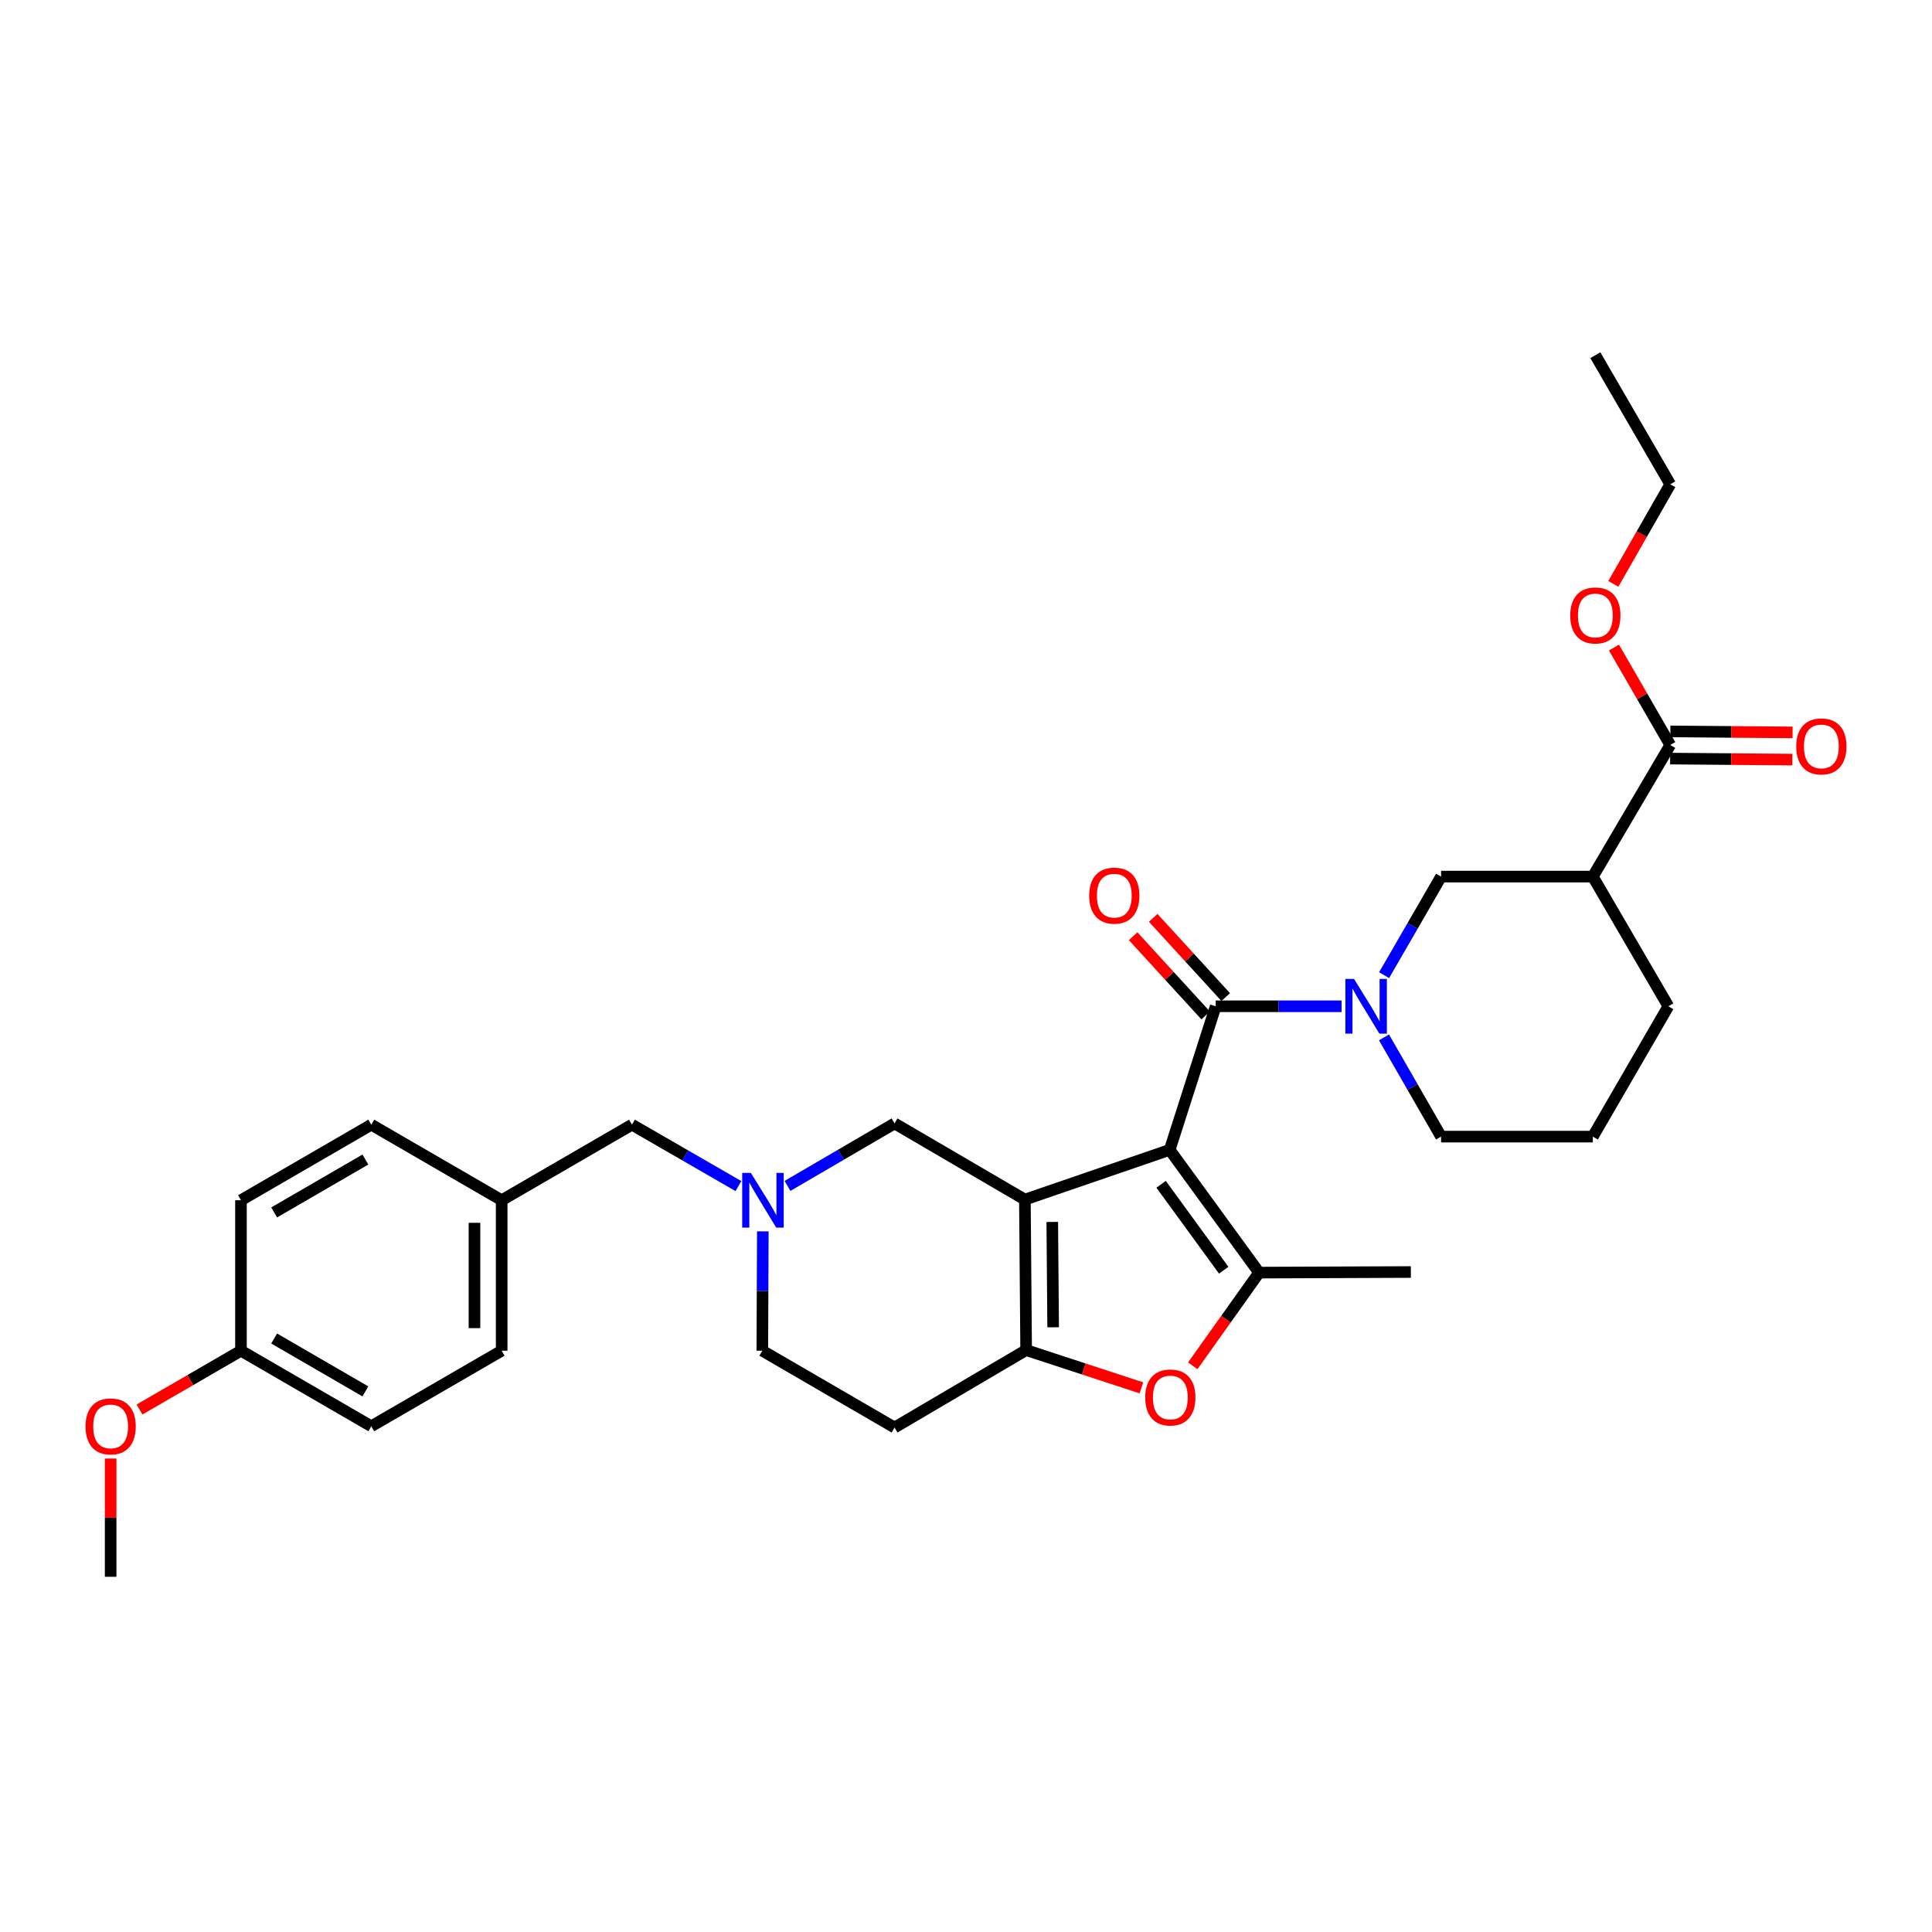 <?xml version='1.0' encoding='iso-8859-1'?>
<svg version='1.1' baseProfile='full'
              xmlns='http://www.w3.org/2000/svg'
                      xmlns:rdkit='http://www.rdkit.org/xml'
                      xmlns:xlink='http://www.w3.org/1999/xlink'
                  xml:space='preserve'
width='1000px' height='1000px' viewBox='0 0 1000 1000'>
<!-- END OF HEADER -->
<rect style='opacity:1.0;fill:#FFFFFF;stroke:none' width='1000' height='1000' x='0' y='0'> </rect>
<path class='bond-0' d='M 605.423,595.172 L 530.481,620.906' style='fill:none;fill-rule:evenodd;stroke:#000000;stroke-width:6px;stroke-linecap:butt;stroke-linejoin:miter;stroke-opacity:1' />
<path class='bond-1' d='M 605.423,595.172 L 629.242,520.847' style='fill:none;fill-rule:evenodd;stroke:#000000;stroke-width:6px;stroke-linecap:butt;stroke-linejoin:miter;stroke-opacity:1' />
<path class='bond-2' d='M 605.423,595.172 L 651.707,658.706' style='fill:none;fill-rule:evenodd;stroke:#000000;stroke-width:6px;stroke-linecap:butt;stroke-linejoin:miter;stroke-opacity:1' />
<path class='bond-2' d='M 600.989,612.99 L 633.388,657.463' style='fill:none;fill-rule:evenodd;stroke:#000000;stroke-width:6px;stroke-linecap:butt;stroke-linejoin:miter;stroke-opacity:1' />
<path class='bond-3' d='M 530.481,620.906 L 531.13,698.804' style='fill:none;fill-rule:evenodd;stroke:#000000;stroke-width:6px;stroke-linecap:butt;stroke-linejoin:miter;stroke-opacity:1' />
<path class='bond-3' d='M 544.653,632.473 L 545.107,687.002' style='fill:none;fill-rule:evenodd;stroke:#000000;stroke-width:6px;stroke-linecap:butt;stroke-linejoin:miter;stroke-opacity:1' />
<path class='bond-9' d='M 530.481,620.906 L 463.021,581.48' style='fill:none;fill-rule:evenodd;stroke:#000000;stroke-width:6px;stroke-linecap:butt;stroke-linejoin:miter;stroke-opacity:1' />
<path class='bond-4' d='M 629.242,520.847 L 661.828,520.847' style='fill:none;fill-rule:evenodd;stroke:#000000;stroke-width:6px;stroke-linecap:butt;stroke-linejoin:miter;stroke-opacity:1' />
<path class='bond-4' d='M 661.828,520.847 L 694.414,520.847' style='fill:none;fill-rule:evenodd;stroke:#0000FF;stroke-width:6px;stroke-linecap:butt;stroke-linejoin:miter;stroke-opacity:1' />
<path class='bond-12' d='M 634.433,516.096 L 615.662,495.585' style='fill:none;fill-rule:evenodd;stroke:#000000;stroke-width:6px;stroke-linecap:butt;stroke-linejoin:miter;stroke-opacity:1' />
<path class='bond-12' d='M 615.662,495.585 L 596.892,475.075' style='fill:none;fill-rule:evenodd;stroke:#FF0000;stroke-width:6px;stroke-linecap:butt;stroke-linejoin:miter;stroke-opacity:1' />
<path class='bond-12' d='M 624.05,525.598 L 605.279,505.088' style='fill:none;fill-rule:evenodd;stroke:#000000;stroke-width:6px;stroke-linecap:butt;stroke-linejoin:miter;stroke-opacity:1' />
<path class='bond-12' d='M 605.279,505.088 L 586.509,484.578' style='fill:none;fill-rule:evenodd;stroke:#FF0000;stroke-width:6px;stroke-linecap:butt;stroke-linejoin:miter;stroke-opacity:1' />
<path class='bond-5' d='M 651.707,658.706 L 634.535,682.827' style='fill:none;fill-rule:evenodd;stroke:#000000;stroke-width:6px;stroke-linecap:butt;stroke-linejoin:miter;stroke-opacity:1' />
<path class='bond-5' d='M 634.535,682.827 L 617.364,706.947' style='fill:none;fill-rule:evenodd;stroke:#FF0000;stroke-width:6px;stroke-linecap:butt;stroke-linejoin:miter;stroke-opacity:1' />
<path class='bond-18' d='M 651.707,658.706 L 730.254,658.393' style='fill:none;fill-rule:evenodd;stroke:#000000;stroke-width:6px;stroke-linecap:butt;stroke-linejoin:miter;stroke-opacity:1' />
<path class='bond-11' d='M 531.13,698.804 L 463.021,738.887' style='fill:none;fill-rule:evenodd;stroke:#000000;stroke-width:6px;stroke-linecap:butt;stroke-linejoin:miter;stroke-opacity:1' />
<path class='bond-31' d='M 531.13,698.804 L 560.963,708.576' style='fill:none;fill-rule:evenodd;stroke:#000000;stroke-width:6px;stroke-linecap:butt;stroke-linejoin:miter;stroke-opacity:1' />
<path class='bond-31' d='M 560.963,708.576 L 590.796,718.347' style='fill:none;fill-rule:evenodd;stroke:#FF0000;stroke-width:6px;stroke-linecap:butt;stroke-linejoin:miter;stroke-opacity:1' />
<path class='bond-8' d='M 716.406,504.749 L 731.154,479.236' style='fill:none;fill-rule:evenodd;stroke:#0000FF;stroke-width:6px;stroke-linecap:butt;stroke-linejoin:miter;stroke-opacity:1' />
<path class='bond-8' d='M 731.154,479.236 L 745.901,453.724' style='fill:none;fill-rule:evenodd;stroke:#000000;stroke-width:6px;stroke-linecap:butt;stroke-linejoin:miter;stroke-opacity:1' />
<path class='bond-16' d='M 716.363,536.953 L 731.132,562.633' style='fill:none;fill-rule:evenodd;stroke:#0000FF;stroke-width:6px;stroke-linecap:butt;stroke-linejoin:miter;stroke-opacity:1' />
<path class='bond-16' d='M 731.132,562.633 L 745.901,588.314' style='fill:none;fill-rule:evenodd;stroke:#000000;stroke-width:6px;stroke-linecap:butt;stroke-linejoin:miter;stroke-opacity:1' />
<path class='bond-6' d='M 824.441,453.724 L 745.901,453.724' style='fill:none;fill-rule:evenodd;stroke:#000000;stroke-width:6px;stroke-linecap:butt;stroke-linejoin:miter;stroke-opacity:1' />
<path class='bond-10' d='M 824.441,453.724 L 864.524,385.608' style='fill:none;fill-rule:evenodd;stroke:#000000;stroke-width:6px;stroke-linecap:butt;stroke-linejoin:miter;stroke-opacity:1' />
<path class='bond-33' d='M 824.441,453.724 L 863.546,520.847' style='fill:none;fill-rule:evenodd;stroke:#000000;stroke-width:6px;stroke-linecap:butt;stroke-linejoin:miter;stroke-opacity:1' />
<path class='bond-7' d='M 407.617,613.822 L 435.319,597.651' style='fill:none;fill-rule:evenodd;stroke:#0000FF;stroke-width:6px;stroke-linecap:butt;stroke-linejoin:miter;stroke-opacity:1' />
<path class='bond-7' d='M 435.319,597.651 L 463.021,581.48' style='fill:none;fill-rule:evenodd;stroke:#000000;stroke-width:6px;stroke-linecap:butt;stroke-linejoin:miter;stroke-opacity:1' />
<path class='bond-15' d='M 382.209,613.917 L 354.659,598.023' style='fill:none;fill-rule:evenodd;stroke:#0000FF;stroke-width:6px;stroke-linecap:butt;stroke-linejoin:miter;stroke-opacity:1' />
<path class='bond-15' d='M 354.659,598.023 L 327.11,582.129' style='fill:none;fill-rule:evenodd;stroke:#000000;stroke-width:6px;stroke-linecap:butt;stroke-linejoin:miter;stroke-opacity:1' />
<path class='bond-32' d='M 394.837,637.349 L 394.707,668.237' style='fill:none;fill-rule:evenodd;stroke:#0000FF;stroke-width:6px;stroke-linecap:butt;stroke-linejoin:miter;stroke-opacity:1' />
<path class='bond-32' d='M 394.707,668.237 L 394.577,699.125' style='fill:none;fill-rule:evenodd;stroke:#000000;stroke-width:6px;stroke-linecap:butt;stroke-linejoin:miter;stroke-opacity:1' />
<path class='bond-13' d='M 864.466,392.645 L 896.093,392.908' style='fill:none;fill-rule:evenodd;stroke:#000000;stroke-width:6px;stroke-linecap:butt;stroke-linejoin:miter;stroke-opacity:1' />
<path class='bond-13' d='M 896.093,392.908 L 927.721,393.17' style='fill:none;fill-rule:evenodd;stroke:#FF0000;stroke-width:6px;stroke-linecap:butt;stroke-linejoin:miter;stroke-opacity:1' />
<path class='bond-13' d='M 864.582,378.57 L 896.21,378.833' style='fill:none;fill-rule:evenodd;stroke:#000000;stroke-width:6px;stroke-linecap:butt;stroke-linejoin:miter;stroke-opacity:1' />
<path class='bond-13' d='M 896.21,378.833 L 927.838,379.095' style='fill:none;fill-rule:evenodd;stroke:#FF0000;stroke-width:6px;stroke-linecap:butt;stroke-linejoin:miter;stroke-opacity:1' />
<path class='bond-19' d='M 864.524,385.608 L 849.958,360.391' style='fill:none;fill-rule:evenodd;stroke:#000000;stroke-width:6px;stroke-linecap:butt;stroke-linejoin:miter;stroke-opacity:1' />
<path class='bond-19' d='M 849.958,360.391 L 835.392,335.175' style='fill:none;fill-rule:evenodd;stroke:#FF0000;stroke-width:6px;stroke-linecap:butt;stroke-linejoin:miter;stroke-opacity:1' />
<path class='bond-14' d='M 463.021,738.887 L 394.577,699.125' style='fill:none;fill-rule:evenodd;stroke:#000000;stroke-width:6px;stroke-linecap:butt;stroke-linejoin:miter;stroke-opacity:1' />
<path class='bond-17' d='M 327.11,582.129 L 259.666,621.242' style='fill:none;fill-rule:evenodd;stroke:#000000;stroke-width:6px;stroke-linecap:butt;stroke-linejoin:miter;stroke-opacity:1' />
<path class='bond-27' d='M 745.901,588.314 L 824.441,588.314' style='fill:none;fill-rule:evenodd;stroke:#000000;stroke-width:6px;stroke-linecap:butt;stroke-linejoin:miter;stroke-opacity:1' />
<path class='bond-22' d='M 259.666,621.242 L 259.666,699.125' style='fill:none;fill-rule:evenodd;stroke:#000000;stroke-width:6px;stroke-linecap:butt;stroke-linejoin:miter;stroke-opacity:1' />
<path class='bond-22' d='M 245.591,632.925 L 245.591,687.442' style='fill:none;fill-rule:evenodd;stroke:#000000;stroke-width:6px;stroke-linecap:butt;stroke-linejoin:miter;stroke-opacity:1' />
<path class='bond-23' d='M 259.666,621.242 L 192.183,582.129' style='fill:none;fill-rule:evenodd;stroke:#000000;stroke-width:6px;stroke-linecap:butt;stroke-linejoin:miter;stroke-opacity:1' />
<path class='bond-28' d='M 835.054,302.204 L 849.789,276.443' style='fill:none;fill-rule:evenodd;stroke:#FF0000;stroke-width:6px;stroke-linecap:butt;stroke-linejoin:miter;stroke-opacity:1' />
<path class='bond-28' d='M 849.789,276.443 L 864.524,250.681' style='fill:none;fill-rule:evenodd;stroke:#000000;stroke-width:6px;stroke-linecap:butt;stroke-linejoin:miter;stroke-opacity:1' />
<path class='bond-20' d='M 124.724,699.125 L 192.183,738.223' style='fill:none;fill-rule:evenodd;stroke:#000000;stroke-width:6px;stroke-linecap:butt;stroke-linejoin:miter;stroke-opacity:1' />
<path class='bond-20' d='M 141.901,692.812 L 189.122,720.18' style='fill:none;fill-rule:evenodd;stroke:#000000;stroke-width:6px;stroke-linecap:butt;stroke-linejoin:miter;stroke-opacity:1' />
<path class='bond-26' d='M 124.724,699.125 L 98.469,714.342' style='fill:none;fill-rule:evenodd;stroke:#000000;stroke-width:6px;stroke-linecap:butt;stroke-linejoin:miter;stroke-opacity:1' />
<path class='bond-26' d='M 98.469,714.342 L 72.214,729.558' style='fill:none;fill-rule:evenodd;stroke:#FF0000;stroke-width:6px;stroke-linecap:butt;stroke-linejoin:miter;stroke-opacity:1' />
<path class='bond-34' d='M 124.724,699.125 L 124.724,621.242' style='fill:none;fill-rule:evenodd;stroke:#000000;stroke-width:6px;stroke-linecap:butt;stroke-linejoin:miter;stroke-opacity:1' />
<path class='bond-21' d='M 863.546,520.847 L 824.441,588.314' style='fill:none;fill-rule:evenodd;stroke:#000000;stroke-width:6px;stroke-linecap:butt;stroke-linejoin:miter;stroke-opacity:1' />
<path class='bond-25' d='M 259.666,699.125 L 192.183,738.223' style='fill:none;fill-rule:evenodd;stroke:#000000;stroke-width:6px;stroke-linecap:butt;stroke-linejoin:miter;stroke-opacity:1' />
<path class='bond-24' d='M 192.183,582.129 L 124.724,621.242' style='fill:none;fill-rule:evenodd;stroke:#000000;stroke-width:6px;stroke-linecap:butt;stroke-linejoin:miter;stroke-opacity:1' />
<path class='bond-24' d='M 189.125,600.172 L 141.903,627.552' style='fill:none;fill-rule:evenodd;stroke:#000000;stroke-width:6px;stroke-linecap:butt;stroke-linejoin:miter;stroke-opacity:1' />
<path class='bond-29' d='M 57.265,754.931 L 57.265,785.537' style='fill:none;fill-rule:evenodd;stroke:#FF0000;stroke-width:6px;stroke-linecap:butt;stroke-linejoin:miter;stroke-opacity:1' />
<path class='bond-29' d='M 57.265,785.537 L 57.265,816.144' style='fill:none;fill-rule:evenodd;stroke:#000000;stroke-width:6px;stroke-linecap:butt;stroke-linejoin:miter;stroke-opacity:1' />
<path class='bond-30' d='M 864.524,250.681 L 825.747,183.856' style='fill:none;fill-rule:evenodd;stroke:#000000;stroke-width:6px;stroke-linecap:butt;stroke-linejoin:miter;stroke-opacity:1' />
<path  class='atom-5' d='M 700.841 506.687
L 710.121 521.687
Q 711.041 523.167, 712.521 525.847
Q 714.001 528.527, 714.081 528.687
L 714.081 506.687
L 717.841 506.687
L 717.841 535.007
L 713.961 535.007
L 704.001 518.607
Q 702.841 516.687, 701.601 514.487
Q 700.401 512.287, 700.041 511.607
L 700.041 535.007
L 696.361 535.007
L 696.361 506.687
L 700.841 506.687
' fill='#0000FF'/>
<path  class='atom-6' d='M 592.759 723.328
Q 592.759 716.528, 596.119 712.728
Q 599.479 708.928, 605.759 708.928
Q 612.039 708.928, 615.399 712.728
Q 618.759 716.528, 618.759 723.328
Q 618.759 730.208, 615.359 734.128
Q 611.959 738.008, 605.759 738.008
Q 599.519 738.008, 596.119 734.128
Q 592.759 730.248, 592.759 723.328
M 605.759 734.808
Q 610.079 734.808, 612.399 731.928
Q 614.759 729.008, 614.759 723.328
Q 614.759 717.768, 612.399 714.968
Q 610.079 712.128, 605.759 712.128
Q 601.439 712.128, 599.079 714.928
Q 596.759 717.728, 596.759 723.328
Q 596.759 729.048, 599.079 731.928
Q 601.439 734.808, 605.759 734.808
' fill='#FF0000'/>
<path  class='atom-8' d='M 388.645 607.082
L 397.925 622.082
Q 398.845 623.562, 400.325 626.242
Q 401.805 628.922, 401.885 629.082
L 401.885 607.082
L 405.645 607.082
L 405.645 635.402
L 401.765 635.402
L 391.805 619.002
Q 390.645 617.082, 389.405 614.882
Q 388.205 612.682, 387.845 612.002
L 387.845 635.402
L 384.165 635.402
L 384.165 607.082
L 388.645 607.082
' fill='#0000FF'/>
<path  class='atom-13' d='M 563.757 463.578
Q 563.757 456.778, 567.117 452.978
Q 570.477 449.178, 576.757 449.178
Q 583.037 449.178, 586.397 452.978
Q 589.757 456.778, 589.757 463.578
Q 589.757 470.458, 586.357 474.378
Q 582.957 478.258, 576.757 478.258
Q 570.517 478.258, 567.117 474.378
Q 563.757 470.498, 563.757 463.578
M 576.757 475.058
Q 581.077 475.058, 583.397 472.178
Q 585.757 469.258, 585.757 463.578
Q 585.757 458.018, 583.397 455.218
Q 581.077 452.378, 576.757 452.378
Q 572.437 452.378, 570.077 455.178
Q 567.757 457.978, 567.757 463.578
Q 567.757 469.298, 570.077 472.178
Q 572.437 475.058, 576.757 475.058
' fill='#FF0000'/>
<path  class='atom-14' d='M 929.735 386.337
Q 929.735 379.537, 933.095 375.737
Q 936.455 371.937, 942.735 371.937
Q 949.015 371.937, 952.375 375.737
Q 955.735 379.537, 955.735 386.337
Q 955.735 393.217, 952.335 397.137
Q 948.935 401.017, 942.735 401.017
Q 936.495 401.017, 933.095 397.137
Q 929.735 393.257, 929.735 386.337
M 942.735 397.817
Q 947.055 397.817, 949.375 394.937
Q 951.735 392.017, 951.735 386.337
Q 951.735 380.777, 949.375 377.977
Q 947.055 375.137, 942.735 375.137
Q 938.415 375.137, 936.055 377.937
Q 933.735 380.737, 933.735 386.337
Q 933.735 392.057, 936.055 394.937
Q 938.415 397.817, 942.735 397.817
' fill='#FF0000'/>
<path  class='atom-20' d='M 812.747 318.557
Q 812.747 311.757, 816.107 307.957
Q 819.467 304.157, 825.747 304.157
Q 832.027 304.157, 835.387 307.957
Q 838.747 311.757, 838.747 318.557
Q 838.747 325.437, 835.347 329.357
Q 831.947 333.237, 825.747 333.237
Q 819.507 333.237, 816.107 329.357
Q 812.747 325.477, 812.747 318.557
M 825.747 330.037
Q 830.067 330.037, 832.387 327.157
Q 834.747 324.237, 834.747 318.557
Q 834.747 312.997, 832.387 310.197
Q 830.067 307.357, 825.747 307.357
Q 821.427 307.357, 819.067 310.157
Q 816.747 312.957, 816.747 318.557
Q 816.747 324.277, 819.067 327.157
Q 821.427 330.037, 825.747 330.037
' fill='#FF0000'/>
<path  class='atom-27' d='M 44.265 738.303
Q 44.265 731.503, 47.625 727.703
Q 50.985 723.903, 57.265 723.903
Q 63.545 723.903, 66.905 727.703
Q 70.265 731.503, 70.265 738.303
Q 70.265 745.183, 66.865 749.103
Q 63.465 752.983, 57.265 752.983
Q 51.025 752.983, 47.625 749.103
Q 44.265 745.223, 44.265 738.303
M 57.265 749.783
Q 61.585 749.783, 63.905 746.903
Q 66.265 743.983, 66.265 738.303
Q 66.265 732.743, 63.905 729.943
Q 61.585 727.103, 57.265 727.103
Q 52.945 727.103, 50.585 729.903
Q 48.265 732.703, 48.265 738.303
Q 48.265 744.023, 50.585 746.903
Q 52.945 749.783, 57.265 749.783
' fill='#FF0000'/>
</svg>
